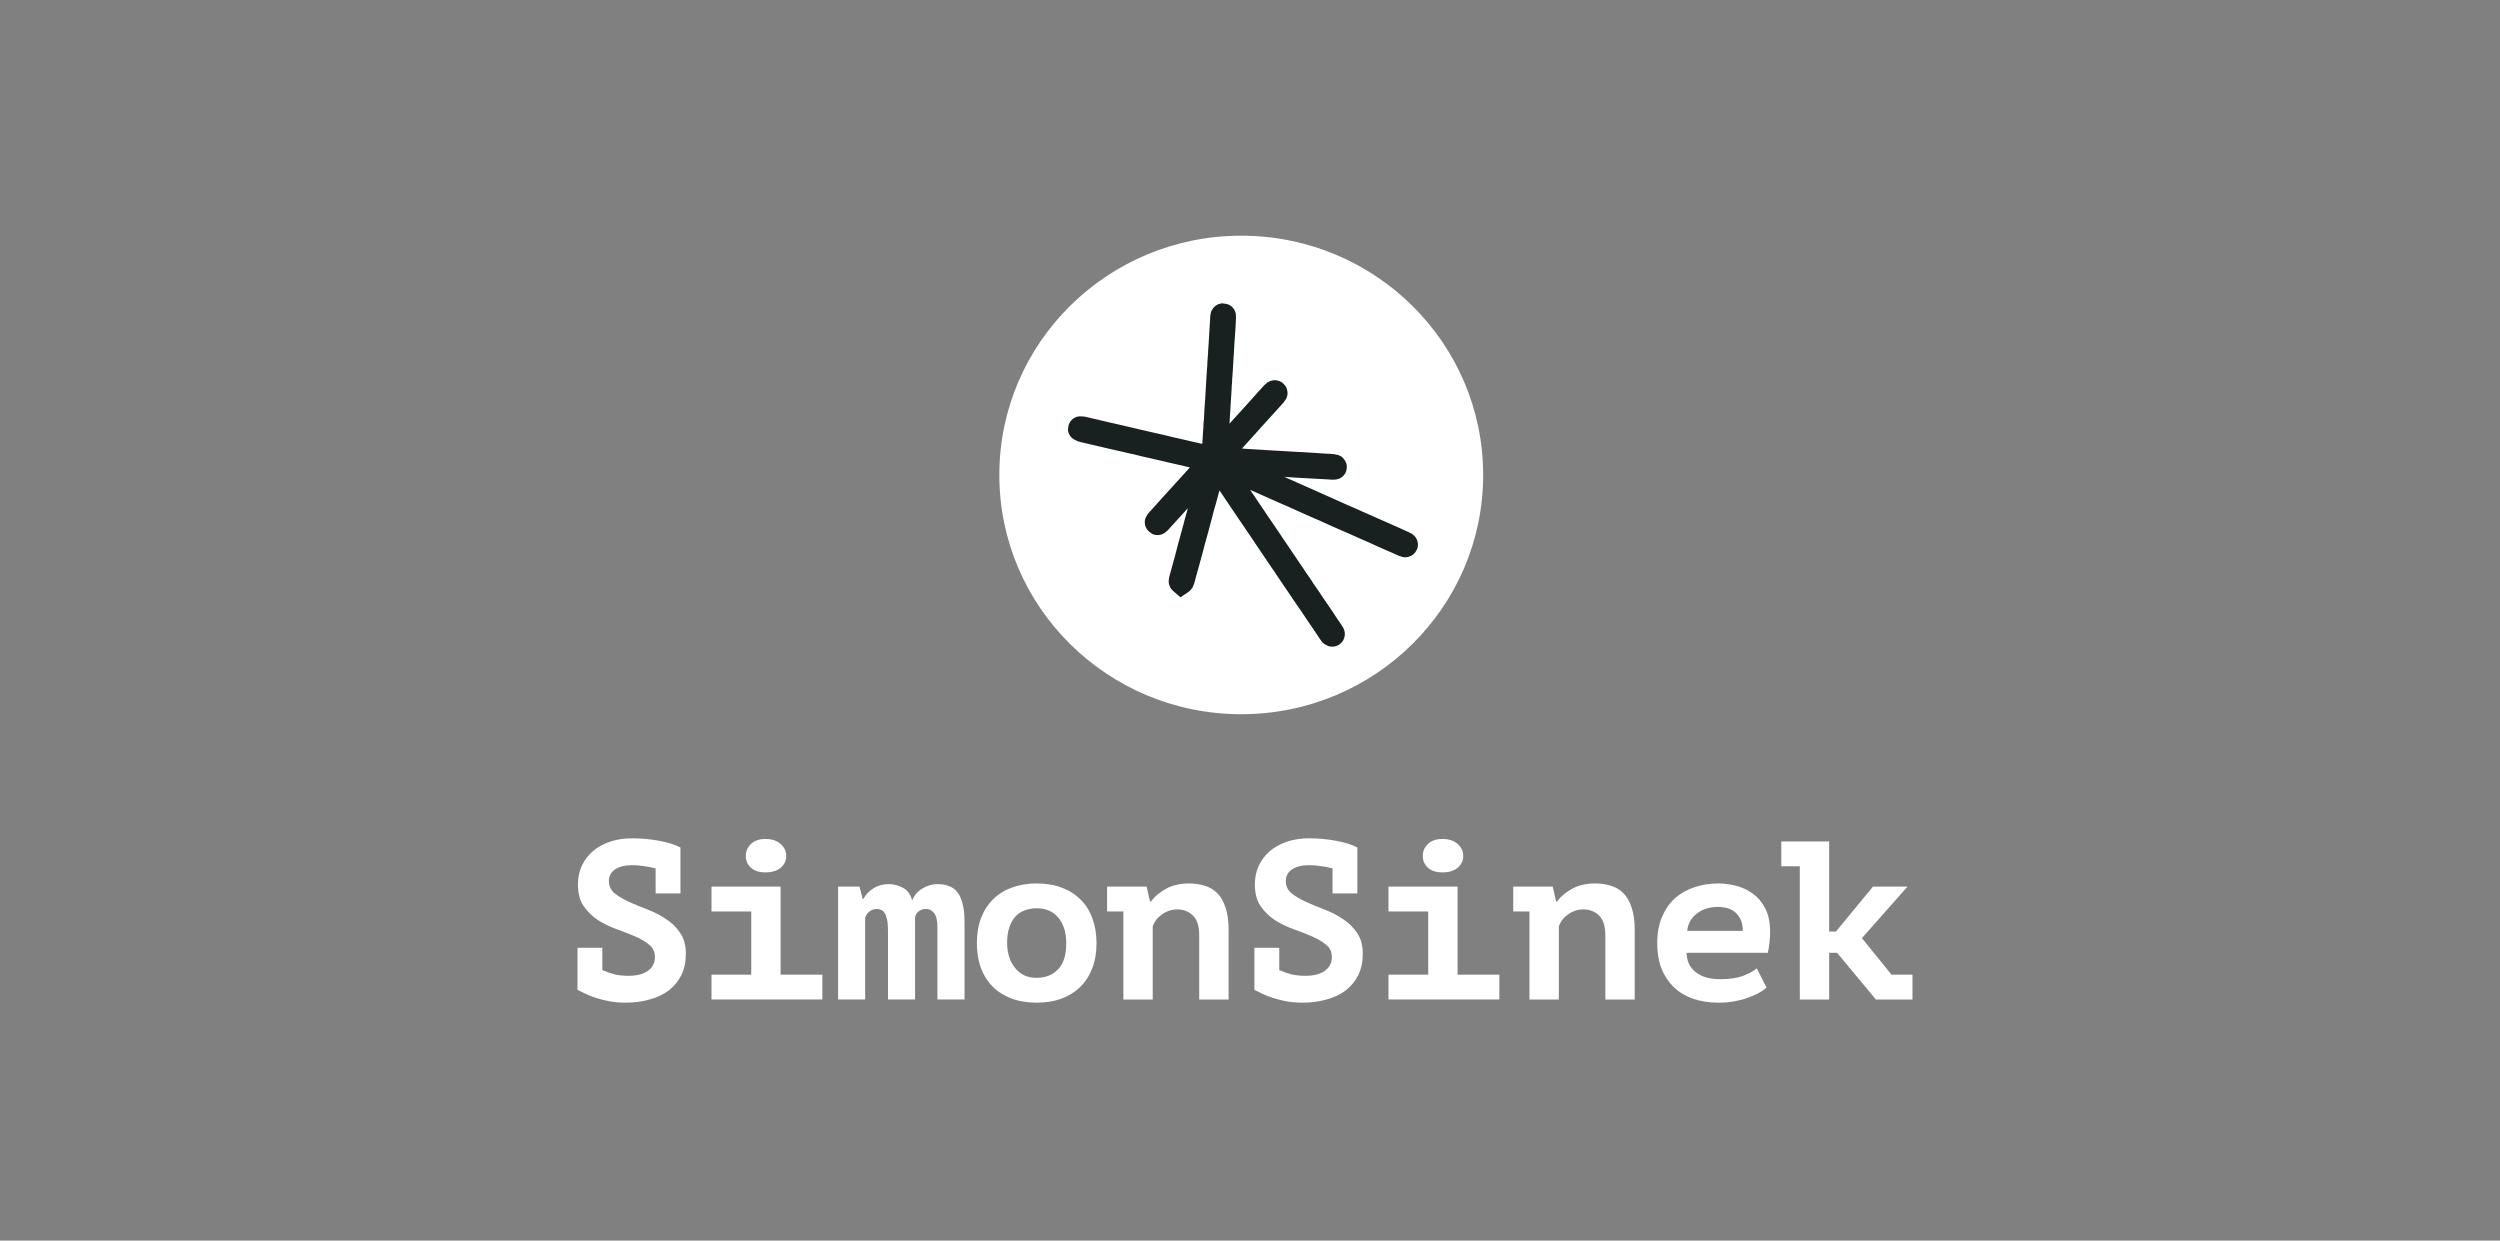 <svg width="133" height="66" viewBox="0 0 133 66" fill="none" xmlns="http://www.w3.org/2000/svg">
<rect x="0" y="0" width="133" height="66" fill="#808080" stroke="none"/>
<path d="M66.034 37.996C73.142 37.996 78.904 32.297 78.904 25.268C78.904 18.238 73.142 12.539 66.034 12.539C58.926 12.539 53.164 18.238 53.164 25.268C53.164 32.297 58.926 37.996 66.034 37.996Z" fill="white"/>
<path d="M64.961 24.545C64.978 24.542 64.997 24.536 65.016 24.537C65.163 24.543 65.31 24.552 65.457 24.557C65.755 24.567 66.055 24.591 66.353 24.605C66.452 24.609 66.552 24.62 66.652 24.626C66.919 24.641 67.186 24.655 67.454 24.67C67.56 24.675 67.666 24.681 67.772 24.687C67.94 24.696 68.108 24.703 68.276 24.713C68.489 24.727 68.702 24.745 68.915 24.758C69.183 24.774 69.45 24.787 69.717 24.802C69.851 24.809 69.985 24.818 70.119 24.825C70.283 24.834 70.447 24.842 70.612 24.851C70.715 24.857 70.818 24.867 70.921 24.872C70.948 24.874 70.974 24.867 70.998 24.861C71.002 24.86 71.004 24.837 70.998 24.83C70.99 24.821 70.973 24.814 70.961 24.813C70.892 24.806 70.823 24.799 70.755 24.795C70.614 24.786 70.473 24.781 70.332 24.772C70.219 24.765 70.105 24.755 69.992 24.748C69.861 24.739 69.731 24.732 69.601 24.724C69.57 24.721 69.539 24.719 69.508 24.717C69.242 24.703 68.974 24.69 68.707 24.675C68.611 24.67 68.515 24.662 68.419 24.656C68.164 24.642 67.911 24.629 67.656 24.614C67.454 24.602 67.252 24.587 67.05 24.575C66.827 24.561 66.604 24.55 66.381 24.536C66.268 24.529 66.155 24.519 66.041 24.512C65.76 24.494 65.478 24.479 65.196 24.461C65.121 24.456 65.045 24.446 64.969 24.437C64.892 24.428 64.844 24.382 64.811 24.319C64.817 24.307 64.82 24.298 64.826 24.291C64.937 24.163 65.048 24.034 65.161 23.906C65.321 23.726 65.483 23.547 65.645 23.367C65.748 23.252 65.851 23.136 65.955 23.022C66.059 22.907 66.165 22.794 66.268 22.679C66.38 22.555 66.489 22.429 66.6 22.304C66.683 22.212 66.768 22.122 66.851 22.03C67.051 21.81 67.25 21.59 67.45 21.37C67.568 21.239 67.685 21.107 67.803 20.976C67.819 20.957 67.835 20.938 67.846 20.917C67.85 20.909 67.845 20.89 67.837 20.884C67.828 20.877 67.807 20.874 67.799 20.879C67.776 20.895 67.755 20.914 67.737 20.934C67.625 21.055 67.514 21.176 67.405 21.298C67.276 21.44 67.149 21.584 67.021 21.726C66.818 21.952 66.615 22.177 66.412 22.402C66.306 22.519 66.197 22.633 66.092 22.751C65.949 22.91 65.809 23.071 65.666 23.23C65.546 23.363 65.424 23.495 65.303 23.627C65.252 23.682 65.2 23.735 65.15 23.79C65.047 23.901 64.946 24.014 64.844 24.126C64.806 24.167 64.767 24.207 64.728 24.247C64.715 24.259 64.699 24.268 64.678 24.284C64.671 24.26 64.662 24.245 64.663 24.231C64.668 24.086 64.673 23.94 64.68 23.794C64.693 23.573 64.707 23.353 64.72 23.132C64.722 23.094 64.722 23.055 64.724 23.018C64.736 22.841 64.749 22.665 64.761 22.488C64.769 22.353 64.776 22.217 64.784 22.081C64.794 21.933 64.805 21.785 64.814 21.637C64.824 21.473 64.832 21.309 64.842 21.145C64.854 20.955 64.866 20.766 64.878 20.577C64.88 20.536 64.875 20.493 64.883 20.454C64.899 20.373 64.897 20.291 64.9 20.208C64.901 20.183 64.901 20.157 64.903 20.132C64.915 19.972 64.928 19.812 64.938 19.651C64.948 19.5 64.954 19.348 64.963 19.197C64.972 19.045 64.984 18.894 64.993 18.742C65.004 18.56 65.013 18.376 65.025 18.194C65.041 17.951 65.06 17.709 65.076 17.465C65.088 17.267 65.097 17.068 65.107 16.869C65.108 16.847 65.106 16.824 65.102 16.802C65.101 16.795 65.087 16.783 65.08 16.783C65.068 16.783 65.052 16.787 65.047 16.795C65.04 16.807 65.038 16.824 65.037 16.84C65.032 16.919 65.028 16.997 65.023 17.076C65.017 17.177 65.01 17.278 65.004 17.379C64.996 17.512 64.988 17.644 64.98 17.777C64.972 17.912 64.965 18.048 64.957 18.184C64.944 18.379 64.931 18.575 64.918 18.77C64.917 18.795 64.919 18.821 64.916 18.846C64.892 19.036 64.893 19.23 64.877 19.422C64.875 19.447 64.877 19.473 64.875 19.498C64.863 19.665 64.849 19.831 64.838 19.998C64.825 20.197 64.815 20.396 64.803 20.595C64.788 20.847 64.773 21.1 64.758 21.352C64.756 21.384 64.753 21.415 64.751 21.447C64.741 21.585 64.729 21.723 64.721 21.862C64.711 22.032 64.705 22.203 64.697 22.374C64.697 22.381 64.696 22.387 64.695 22.393C64.664 22.553 64.68 22.722 64.659 22.884C64.641 23.03 64.643 23.18 64.633 23.329C64.618 23.556 64.602 23.782 64.584 24.009C64.577 24.107 64.569 24.204 64.558 24.301C64.551 24.364 64.508 24.393 64.44 24.38C64.351 24.364 64.261 24.346 64.173 24.327C64.043 24.298 63.913 24.269 63.783 24.24C63.606 24.2 63.428 24.161 63.25 24.12C63.1 24.086 62.95 24.05 62.8 24.015C62.616 23.973 62.431 23.932 62.247 23.889C62.097 23.854 61.948 23.814 61.798 23.779C61.655 23.746 61.511 23.716 61.367 23.683C61.139 23.631 60.91 23.578 60.682 23.525C60.501 23.483 60.32 23.44 60.139 23.398C59.952 23.354 59.765 23.309 59.577 23.266C59.3 23.202 59.023 23.14 58.747 23.076C58.6 23.043 58.454 23.005 58.307 22.971C58.103 22.923 57.898 22.876 57.693 22.829C57.642 22.818 57.591 22.806 57.539 22.797C57.519 22.793 57.498 22.793 57.478 22.794C57.471 22.795 57.461 22.805 57.461 22.812C57.461 22.82 57.468 22.834 57.475 22.836C57.522 22.852 57.568 22.87 57.615 22.881C57.772 22.919 57.93 22.954 58.087 22.991C58.162 23.009 58.236 23.028 58.312 23.045C58.462 23.079 58.612 23.112 58.762 23.147C58.834 23.163 58.905 23.184 58.977 23.2C59.243 23.26 59.51 23.32 59.776 23.381C59.957 23.422 60.138 23.466 60.318 23.508C60.359 23.518 60.401 23.524 60.441 23.533C60.588 23.569 60.734 23.606 60.88 23.641C61.048 23.68 61.215 23.716 61.382 23.755C61.454 23.771 61.525 23.788 61.597 23.805C61.744 23.838 61.891 23.871 62.038 23.905C62.184 23.939 62.331 23.975 62.477 24.009C62.668 24.052 62.86 24.095 63.051 24.139C63.194 24.172 63.337 24.209 63.48 24.242C63.641 24.28 63.801 24.315 63.961 24.353C64.005 24.363 64.049 24.38 64.093 24.391C64.198 24.419 64.304 24.445 64.409 24.473C64.422 24.477 64.434 24.485 64.443 24.49C64.461 24.526 64.449 24.55 64.43 24.572C64.391 24.619 64.353 24.669 64.312 24.715C64.178 24.865 64.044 25.015 63.909 25.165C63.789 25.298 63.669 25.431 63.548 25.564C63.451 25.672 63.353 25.779 63.255 25.887C63.151 26.002 63.046 26.115 62.942 26.23C62.828 26.356 62.715 26.483 62.6 26.609C62.49 26.73 62.377 26.849 62.267 26.971C62.163 27.085 62.063 27.203 61.959 27.318C61.837 27.454 61.714 27.588 61.592 27.724C61.575 27.742 61.563 27.764 61.552 27.786C61.549 27.792 61.554 27.808 61.56 27.811C61.571 27.817 61.589 27.821 61.597 27.816C61.617 27.802 61.636 27.785 61.652 27.767C61.821 27.581 61.988 27.395 62.157 27.21C62.225 27.134 62.295 27.06 62.364 26.984C62.431 26.911 62.497 26.838 62.563 26.764C62.636 26.684 62.708 26.603 62.781 26.523C62.835 26.463 62.89 26.404 62.945 26.345C63.008 26.277 63.072 26.21 63.135 26.141C63.29 25.969 63.444 25.796 63.599 25.623C63.647 25.57 63.695 25.517 63.743 25.465C63.847 25.354 63.951 25.244 64.054 25.132C64.18 24.996 64.306 24.859 64.433 24.723C64.44 24.714 64.451 24.706 64.469 24.722C64.468 24.733 64.469 24.745 64.466 24.757C64.441 24.863 64.416 24.969 64.389 25.075C64.357 25.198 64.323 25.32 64.29 25.443C64.239 25.639 64.189 25.835 64.137 26.03C64.108 26.138 64.076 26.245 64.048 26.353C64.016 26.473 63.986 26.593 63.954 26.714C63.918 26.849 63.88 26.983 63.844 27.118C63.817 27.22 63.791 27.323 63.763 27.424C63.729 27.547 63.693 27.669 63.66 27.792C63.63 27.9 63.604 28.008 63.575 28.116C63.548 28.218 63.519 28.32 63.491 28.422C63.457 28.547 63.424 28.674 63.389 28.799C63.364 28.892 63.336 28.984 63.311 29.077C63.262 29.261 63.217 29.445 63.168 29.628C63.092 29.91 63.015 30.191 62.938 30.473C62.919 30.542 62.899 30.61 62.88 30.679C62.862 30.745 62.844 30.811 62.829 30.878C62.824 30.904 62.811 30.932 62.846 30.962C62.855 30.956 62.87 30.953 62.876 30.944C62.889 30.919 62.9 30.894 62.907 30.867C62.938 30.753 62.966 30.638 62.997 30.524C63.046 30.345 63.097 30.166 63.147 29.986C63.186 29.843 63.224 29.698 63.264 29.555C63.285 29.477 63.309 29.4 63.329 29.322C63.377 29.138 63.424 28.954 63.473 28.771C63.527 28.574 63.584 28.377 63.638 28.18C63.689 27.994 63.738 27.808 63.787 27.621C63.822 27.489 63.856 27.357 63.891 27.224C63.918 27.119 63.945 27.014 63.974 26.909C64.004 26.802 64.039 26.696 64.068 26.588C64.116 26.411 64.162 26.234 64.21 26.057C64.242 25.937 64.276 25.818 64.308 25.698C64.337 25.59 64.363 25.481 64.394 25.373C64.445 25.194 64.498 25.016 64.551 24.838C64.58 24.742 64.58 24.744 64.689 24.759C64.727 24.764 64.754 24.78 64.776 24.81C64.803 24.847 64.831 24.882 64.857 24.919C64.979 25.095 65.101 25.271 65.223 25.447C65.316 25.581 65.408 25.714 65.499 25.848C65.573 25.957 65.644 26.066 65.717 26.175C65.881 26.418 66.046 26.661 66.21 26.904C66.278 27.004 66.343 27.105 66.411 27.205C66.522 27.367 66.635 27.529 66.745 27.692C66.788 27.754 66.826 27.819 66.869 27.882C66.974 28.036 67.081 28.189 67.186 28.343C67.256 28.445 67.323 28.55 67.392 28.653C67.495 28.808 67.599 28.963 67.703 29.117C67.844 29.326 67.986 29.534 68.127 29.742C68.201 29.85 68.277 29.958 68.351 30.066C68.405 30.146 68.455 30.229 68.509 30.308C68.687 30.571 68.869 30.832 69.044 31.096C69.15 31.254 69.262 31.407 69.362 31.568C69.469 31.736 69.591 31.897 69.704 32.062C69.803 32.208 69.899 32.355 69.997 32.501C70.146 32.721 70.296 32.94 70.445 33.16C70.554 33.323 70.663 33.487 70.773 33.65C70.79 33.676 70.808 33.702 70.827 33.726C70.847 33.752 70.876 33.762 70.888 33.749C70.905 33.731 70.892 33.713 70.881 33.696C70.833 33.621 70.785 33.546 70.734 33.471C70.676 33.386 70.614 33.302 70.557 33.216C70.509 33.145 70.466 33.071 70.418 32.999C70.293 32.813 70.167 32.628 70.04 32.443C69.968 32.337 69.894 32.232 69.822 32.127C69.772 32.052 69.727 31.976 69.676 31.902C69.563 31.736 69.447 31.573 69.334 31.407C69.295 31.351 69.264 31.289 69.225 31.233C69.115 31.073 69.003 30.915 68.894 30.756C68.85 30.693 68.816 30.627 68.772 30.564C68.633 30.363 68.488 30.163 68.359 29.957C68.302 29.867 68.236 29.781 68.177 29.692C68.082 29.552 67.989 29.411 67.894 29.271C67.826 29.171 67.757 29.072 67.689 28.972C67.643 28.903 67.6 28.833 67.554 28.765C67.376 28.502 67.195 28.24 67.018 27.977C66.908 27.814 66.79 27.655 66.689 27.488C66.637 27.403 66.575 27.323 66.519 27.24C66.425 27.1 66.331 26.96 66.236 26.819C66.101 26.619 65.965 26.42 65.83 26.22C65.679 25.997 65.528 25.774 65.377 25.551C65.271 25.394 65.165 25.236 65.061 25.078C65.001 24.99 64.943 24.9 64.888 24.81C64.837 24.724 64.839 24.723 64.916 24.674C64.921 24.67 64.928 24.671 64.94 24.668C64.962 24.675 64.989 24.682 65.015 24.693C65.094 24.726 65.171 24.761 65.249 24.795C65.359 24.843 65.47 24.892 65.58 24.94C65.639 24.966 65.697 24.993 65.755 25.018C65.914 25.088 66.074 25.156 66.233 25.227C66.412 25.305 66.59 25.386 66.768 25.465C66.956 25.549 67.144 25.632 67.332 25.715C67.439 25.762 67.545 25.811 67.652 25.858C67.746 25.9 67.841 25.94 67.935 25.982C68.038 26.028 68.141 26.077 68.245 26.122C68.391 26.186 68.538 26.249 68.684 26.312C68.788 26.358 68.892 26.405 68.995 26.451C69.108 26.502 69.221 26.554 69.335 26.604C69.434 26.649 69.536 26.692 69.635 26.737C69.739 26.783 69.842 26.831 69.946 26.877C70.102 26.945 70.259 27.01 70.415 27.079C70.61 27.165 70.802 27.256 70.996 27.343C71.188 27.429 71.379 27.512 71.571 27.596C71.688 27.647 71.806 27.696 71.922 27.748C72.223 27.882 72.524 28.017 72.826 28.151C72.939 28.202 73.054 28.249 73.167 28.3C73.403 28.405 73.639 28.513 73.875 28.619C73.999 28.673 74.123 28.726 74.246 28.78C74.392 28.845 74.537 28.911 74.683 28.976C74.706 28.986 74.729 28.994 74.753 28.998C74.764 29 74.78 28.991 74.784 28.982C74.787 28.974 74.78 28.955 74.772 28.95C74.748 28.934 74.721 28.923 74.695 28.912C74.573 28.856 74.45 28.8 74.328 28.745C74.224 28.698 74.12 28.652 74.016 28.606C73.912 28.56 73.809 28.514 73.706 28.468C73.602 28.423 73.498 28.377 73.394 28.331C73.291 28.285 73.187 28.24 73.083 28.194C72.918 28.121 72.752 28.047 72.587 27.974C72.467 27.921 72.347 27.869 72.227 27.815C72.107 27.762 71.988 27.706 71.868 27.654C71.721 27.589 71.574 27.528 71.427 27.464C71.184 27.356 70.942 27.246 70.699 27.137C70.469 27.034 70.239 26.932 70.009 26.829C69.838 26.752 69.666 26.675 69.494 26.599C69.313 26.518 69.131 26.439 68.949 26.358C68.839 26.309 68.73 26.259 68.62 26.21C68.522 26.166 68.424 26.125 68.327 26.082C68.217 26.033 68.108 25.983 67.997 25.934C67.906 25.894 67.815 25.856 67.724 25.816C67.607 25.764 67.491 25.71 67.374 25.659C67.257 25.607 67.141 25.557 67.024 25.505C66.94 25.467 66.857 25.427 66.772 25.389C66.569 25.298 66.364 25.209 66.16 25.117C65.872 24.989 65.584 24.86 65.296 24.731C65.195 24.686 65.096 24.639 64.996 24.593C64.975 24.584 64.957 24.574 64.961 24.545Z" stroke="#192020" stroke-width="1.3"/>
<path d="M30.723 50.423H32.044V51.613C32.068 51.621 32.092 51.629 32.116 51.637C32.3 51.717 32.5 51.785 32.717 51.841C32.941 51.889 33.177 51.913 33.425 51.913C33.874 51.913 34.222 51.825 34.47 51.649C34.719 51.465 34.843 51.22 34.843 50.916C34.843 50.644 34.739 50.423 34.531 50.255C34.33 50.087 34.078 49.939 33.774 49.811C33.477 49.683 33.149 49.555 32.789 49.426C32.436 49.298 32.108 49.138 31.804 48.946C31.508 48.746 31.255 48.498 31.047 48.201C30.847 47.905 30.747 47.521 30.747 47.048C30.747 46.688 30.815 46.359 30.951 46.063C31.095 45.759 31.291 45.499 31.54 45.282C31.796 45.066 32.1 44.898 32.452 44.778C32.805 44.658 33.197 44.598 33.63 44.598C34.118 44.598 34.599 44.642 35.071 44.73C35.544 44.818 35.92 44.938 36.2 45.09V47.529H34.879V46.195C34.855 46.195 34.831 46.191 34.807 46.183C34.631 46.135 34.438 46.099 34.23 46.075C34.03 46.043 33.83 46.027 33.63 46.027C33.245 46.027 32.941 46.103 32.717 46.255C32.5 46.407 32.392 46.612 32.392 46.868C32.392 47.132 32.492 47.348 32.693 47.517C32.901 47.685 33.153 47.837 33.449 47.973C33.754 48.109 34.082 48.245 34.434 48.381C34.795 48.518 35.123 48.686 35.419 48.886C35.724 49.078 35.976 49.322 36.176 49.619C36.384 49.915 36.488 50.287 36.488 50.736C36.488 51.168 36.408 51.549 36.248 51.877C36.088 52.197 35.864 52.469 35.575 52.694C35.287 52.91 34.947 53.07 34.554 53.174C34.162 53.286 33.738 53.342 33.281 53.342C32.977 53.342 32.693 53.318 32.428 53.27C32.172 53.222 31.932 53.162 31.708 53.09C31.491 53.018 31.299 52.942 31.131 52.862C30.963 52.782 30.827 52.714 30.723 52.658V50.423Z" fill="white"/>
<path d="M37.852 51.852H39.966V48.489H37.852V47.167H41.527V51.852H43.749V53.173H37.852V51.852ZM39.677 45.534C39.677 45.285 39.77 45.073 39.954 44.897C40.138 44.721 40.394 44.633 40.722 44.633C41.059 44.633 41.327 44.721 41.527 44.897C41.727 45.073 41.828 45.285 41.828 45.534C41.828 45.79 41.727 46.002 41.527 46.17C41.327 46.331 41.059 46.411 40.722 46.411C40.394 46.411 40.138 46.331 39.954 46.17C39.77 46.002 39.677 45.79 39.677 45.534Z" fill="white"/>
<path d="M47.241 53.173V49.498C47.241 49.258 47.225 49.065 47.193 48.921C47.16 48.769 47.116 48.653 47.06 48.573C47.012 48.485 46.948 48.429 46.868 48.405C46.796 48.373 46.72 48.357 46.64 48.357C46.504 48.357 46.376 48.401 46.256 48.489C46.144 48.577 46.067 48.689 46.027 48.825V53.173H44.586V47.167H45.727L45.895 47.828H45.931C46.051 47.596 46.228 47.408 46.46 47.264C46.692 47.111 46.964 47.035 47.277 47.035C47.541 47.035 47.793 47.099 48.033 47.228C48.274 47.356 48.438 47.58 48.526 47.9C48.646 47.62 48.83 47.408 49.078 47.264C49.327 47.111 49.595 47.035 49.883 47.035C50.099 47.035 50.292 47.067 50.46 47.132C50.636 47.188 50.788 47.292 50.916 47.444C51.044 47.596 51.141 47.804 51.205 48.068C51.277 48.325 51.313 48.657 51.313 49.065V53.173H49.871V49.33C49.871 48.969 49.811 48.717 49.691 48.573C49.579 48.429 49.439 48.357 49.271 48.357C49.127 48.357 49.002 48.393 48.898 48.465C48.794 48.529 48.722 48.637 48.682 48.789V53.173H47.241Z" fill="white"/>
<path d="M51.969 50.171C51.969 49.667 52.045 49.218 52.197 48.826C52.349 48.434 52.565 48.101 52.846 47.829C53.126 47.557 53.458 47.352 53.843 47.216C54.235 47.072 54.671 47 55.152 47C55.656 47 56.105 47.076 56.497 47.228C56.898 47.38 57.234 47.597 57.506 47.877C57.779 48.149 57.983 48.481 58.119 48.874C58.263 49.266 58.335 49.699 58.335 50.171C58.335 50.676 58.259 51.124 58.107 51.517C57.955 51.909 57.739 52.241 57.458 52.514C57.178 52.786 56.842 52.994 56.449 53.138C56.065 53.274 55.632 53.342 55.152 53.342C54.647 53.342 54.195 53.266 53.795 53.114C53.402 52.962 53.07 52.75 52.798 52.477C52.525 52.197 52.317 51.861 52.173 51.468C52.037 51.076 51.969 50.644 51.969 50.171ZM53.578 50.171C53.578 50.435 53.614 50.68 53.687 50.904C53.758 51.128 53.863 51.324 53.999 51.492C54.135 51.661 54.299 51.793 54.491 51.889C54.684 51.977 54.904 52.021 55.152 52.021C55.616 52.021 55.993 51.873 56.281 51.577C56.577 51.28 56.725 50.812 56.725 50.171C56.725 49.619 56.589 49.174 56.317 48.838C56.045 48.493 55.656 48.321 55.152 48.321C54.928 48.321 54.719 48.357 54.527 48.429C54.335 48.493 54.167 48.602 54.023 48.754C53.887 48.906 53.779 49.098 53.699 49.33C53.618 49.563 53.578 49.843 53.578 50.171Z" fill="white"/>
<path d="M58.898 47.168H61.001L61.181 47.961H61.229C61.413 47.705 61.677 47.48 62.022 47.288C62.366 47.096 62.778 47 63.259 47C63.555 47 63.831 47.04 64.088 47.12C64.352 47.2 64.576 47.332 64.76 47.517C64.944 47.701 65.089 47.953 65.193 48.273C65.305 48.586 65.361 48.974 65.361 49.438V53.174H63.799V49.763C63.799 49.274 63.687 48.922 63.463 48.706C63.247 48.489 62.971 48.381 62.634 48.381C62.338 48.381 62.066 48.469 61.817 48.646C61.577 48.814 61.413 49.026 61.325 49.282V53.174H59.763V48.489H58.898V47.168Z" fill="white"/>
<path d="M66.734 50.423H68.056V51.613C68.08 51.621 68.104 51.629 68.128 51.637C68.312 51.717 68.512 51.785 68.729 51.841C68.953 51.889 69.189 51.913 69.437 51.913C69.886 51.913 70.234 51.825 70.483 51.649C70.731 51.465 70.855 51.22 70.855 50.916C70.855 50.644 70.751 50.423 70.543 50.255C70.343 50.087 70.09 49.939 69.786 49.811C69.489 49.683 69.161 49.555 68.801 49.426C68.448 49.298 68.12 49.138 67.816 48.946C67.52 48.746 67.267 48.498 67.059 48.201C66.859 47.905 66.759 47.521 66.759 47.048C66.759 46.688 66.827 46.359 66.963 46.063C67.107 45.759 67.303 45.499 67.552 45.282C67.808 45.066 68.112 44.898 68.464 44.778C68.817 44.658 69.209 44.598 69.642 44.598C70.13 44.598 70.611 44.642 71.083 44.73C71.556 44.818 71.932 44.938 72.212 45.09V47.529H70.891V46.195C70.867 46.195 70.843 46.191 70.819 46.183C70.643 46.135 70.45 46.099 70.242 46.075C70.042 46.043 69.842 46.027 69.642 46.027C69.257 46.027 68.953 46.103 68.729 46.255C68.512 46.407 68.404 46.612 68.404 46.868C68.404 47.132 68.504 47.348 68.704 47.517C68.913 47.685 69.165 47.837 69.462 47.973C69.766 48.109 70.094 48.245 70.446 48.381C70.807 48.518 71.135 48.686 71.432 48.886C71.736 49.078 71.988 49.322 72.188 49.619C72.397 49.915 72.5 50.287 72.5 50.736C72.5 51.168 72.42 51.549 72.26 51.877C72.1 52.197 71.876 52.469 71.587 52.694C71.299 52.91 70.959 53.07 70.566 53.174C70.174 53.286 69.75 53.342 69.293 53.342C68.989 53.342 68.704 53.318 68.441 53.27C68.184 53.222 67.944 53.162 67.72 53.09C67.503 53.018 67.311 52.942 67.143 52.862C66.975 52.782 66.839 52.714 66.734 52.658V50.423Z" fill="white"/>
<path d="M73.867 51.852H75.981V48.489H73.867V47.167H77.543V51.852H79.765V53.173H73.867V51.852ZM75.693 45.534C75.693 45.285 75.785 45.073 75.969 44.897C76.153 44.721 76.409 44.633 76.738 44.633C77.075 44.633 77.343 44.721 77.543 44.897C77.743 45.073 77.843 45.285 77.843 45.534C77.843 45.79 77.743 46.002 77.543 46.17C77.343 46.331 77.075 46.411 76.738 46.411C76.409 46.411 76.153 46.331 75.969 46.17C75.785 46.002 75.693 45.79 75.693 45.534Z" fill="white"/>
<path d="M80.504 47.168H82.606L82.786 47.961H82.834C83.019 47.705 83.282 47.48 83.627 47.288C83.971 47.096 84.383 47 84.864 47C85.16 47 85.437 47.04 85.693 47.12C85.957 47.2 86.181 47.332 86.365 47.517C86.549 47.701 86.694 47.953 86.798 48.273C86.91 48.586 86.966 48.974 86.966 49.438V53.174H85.404V49.763C85.404 49.274 85.292 48.922 85.069 48.706C84.852 48.489 84.575 48.381 84.24 48.381C83.943 48.381 83.671 48.469 83.422 48.646C83.182 48.814 83.019 49.026 82.93 49.282V53.174H81.368V48.489H80.504V47.168Z" fill="white"/>
<path d="M93.978 52.538C93.874 52.634 93.738 52.73 93.57 52.826C93.409 52.914 93.217 52.998 92.993 53.078C92.777 53.158 92.537 53.222 92.273 53.27C92.008 53.318 91.727 53.342 91.432 53.342C90.919 53.342 90.458 53.27 90.05 53.126C89.65 52.982 89.309 52.774 89.029 52.502C88.749 52.221 88.532 51.889 88.38 51.505C88.236 51.112 88.164 50.668 88.164 50.171C88.164 49.643 88.249 49.182 88.416 48.79C88.585 48.389 88.813 48.057 89.101 47.793C89.398 47.529 89.742 47.332 90.134 47.204C90.526 47.068 90.951 47 91.407 47C91.712 47 92.024 47.04 92.344 47.12C92.672 47.2 92.973 47.34 93.245 47.541C93.517 47.733 93.738 47.993 93.906 48.321C94.082 48.65 94.17 49.066 94.17 49.571C94.17 49.915 94.13 50.287 94.05 50.688H89.726C89.734 50.944 89.786 51.16 89.882 51.336C89.986 51.513 90.118 51.657 90.278 51.769C90.446 51.881 90.634 51.965 90.843 52.021C91.059 52.069 91.287 52.093 91.527 52.093C92.008 52.093 92.401 52.037 92.705 51.925C93.017 51.813 93.269 51.677 93.461 51.517L93.978 52.538ZM91.383 48.249C91.175 48.249 90.979 48.277 90.795 48.333C90.611 48.389 90.442 48.473 90.291 48.586C90.146 48.69 90.026 48.822 89.93 48.982C89.834 49.142 89.778 49.322 89.762 49.523H92.717C92.717 49.13 92.605 48.822 92.38 48.598C92.164 48.365 91.832 48.249 91.383 48.249Z" fill="white"/>
<path d="M94.766 44.766H97.312V49.558H97.672L99.642 47.168H101.48L99.054 49.907L100.628 51.853H101.744V53.174H99.799L97.732 50.688H97.312V53.174H95.75V46.087H94.766V44.766Z" fill="white"/>
</svg>
